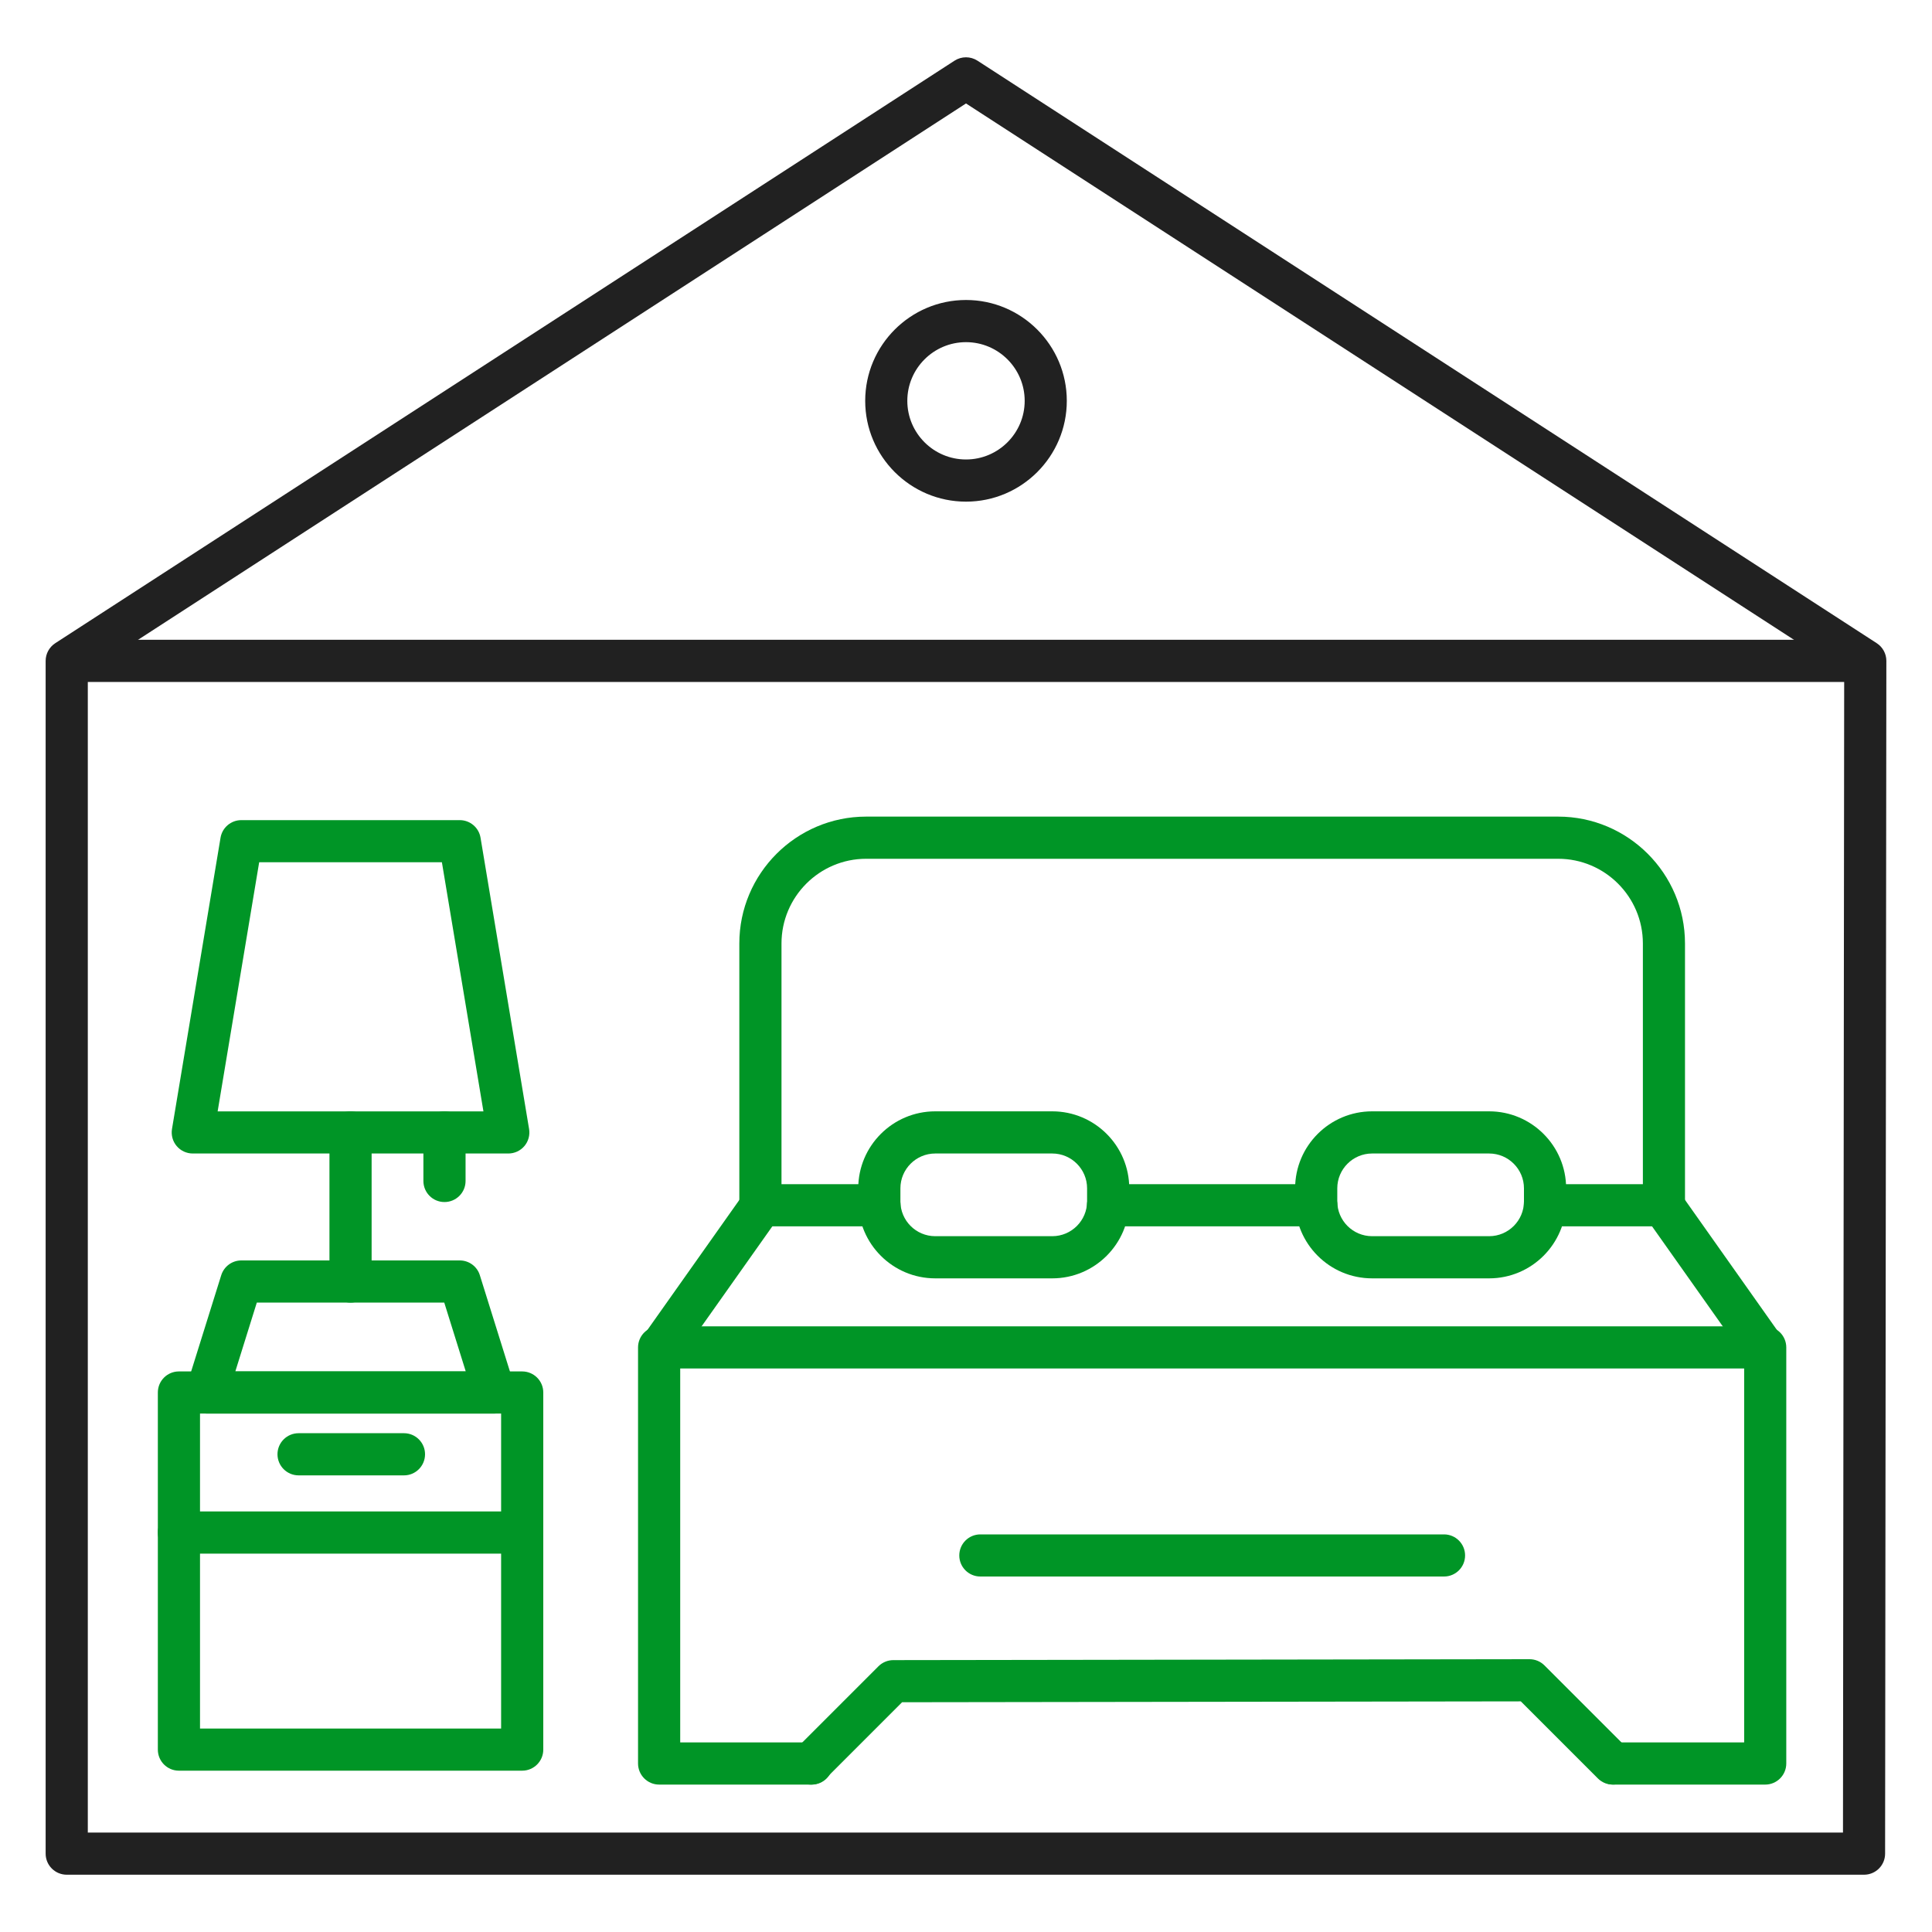 <?xml version="1.0" encoding="UTF-8"?> <svg xmlns="http://www.w3.org/2000/svg" width="40" height="40" viewBox="0 0 40 40" fill="none"><path d="M38.593 38.814H1.382C1.141 38.814 0.945 38.619 0.945 38.378V13.683C0.945 13.535 1.02 13.397 1.145 13.316L19.763 1.256C19.907 1.163 20.093 1.163 20.237 1.256L38.855 13.316C38.98 13.397 39.055 13.535 39.055 13.683L39.029 38.378C39.029 38.619 38.834 38.814 38.593 38.814ZM1.818 37.941H38.157L38.182 13.92L20 2.142L1.818 13.92V37.941Z" fill="#212121"></path><path d="M38.593 14.119H1.407C1.166 14.119 0.971 13.924 0.971 13.683C0.971 13.442 1.166 13.246 1.407 13.246H38.593C38.834 13.246 39.029 13.442 39.029 13.683C39.029 13.924 38.834 14.119 38.593 14.119Z" fill="#212121"></path><path d="M20 10.386C18.849 10.386 17.913 9.45 17.913 8.299C17.913 7.148 18.849 6.211 20 6.211C21.151 6.211 22.087 7.148 22.087 8.299C22.087 9.45 21.151 10.386 20 10.386ZM20 7.084C19.33 7.084 18.785 7.629 18.785 8.299C18.785 8.968 19.33 9.513 20 9.513C20.67 9.513 21.215 8.968 21.215 8.299C21.215 7.629 20.67 7.084 20 7.084Z" fill="#212121"></path><path d="M10.811 36.66H3.704C3.463 36.66 3.268 36.465 3.268 36.224V28.83C3.268 28.589 3.463 28.394 3.704 28.394H10.811C11.052 28.394 11.248 28.589 11.248 28.83V36.224C11.248 36.465 11.052 36.66 10.811 36.66ZM4.141 35.788H10.375V29.266H4.141V35.788Z" fill="#009526"></path><path d="M10.237 29.266H4.278C4.14 29.266 4.009 29.2 3.927 29.088C3.845 28.977 3.821 28.832 3.862 28.7L4.58 26.403C4.637 26.22 4.806 26.096 4.996 26.096H9.519C9.71 26.096 9.879 26.22 9.935 26.403L10.653 28.7C10.695 28.832 10.671 28.977 10.588 29.088C10.506 29.2 10.376 29.266 10.237 29.266ZM4.872 28.394H9.643L9.198 26.969H5.317L4.872 28.394Z" fill="#009526"></path><path d="M7.258 26.969C7.017 26.969 6.821 26.774 6.821 26.533V23.446C6.821 23.205 7.017 23.009 7.258 23.009C7.499 23.009 7.694 23.205 7.694 23.446V26.533C7.694 26.774 7.499 26.969 7.258 26.969Z" fill="#009526"></path><path d="M10.524 23.882H3.991C3.863 23.882 3.741 23.826 3.658 23.728C3.575 23.63 3.54 23.501 3.561 23.374L4.566 17.344C4.601 17.134 4.783 16.98 4.996 16.98H9.519C9.732 16.98 9.914 17.134 9.949 17.344L10.954 23.374C10.975 23.501 10.94 23.63 10.857 23.728C10.774 23.826 10.652 23.882 10.524 23.882ZM4.506 23.01H10.009L9.149 17.852H5.366L4.506 23.01Z" fill="#009526"></path><path d="M9.202 24.887C8.961 24.887 8.766 24.692 8.766 24.451V23.446C8.766 23.205 8.961 23.009 9.202 23.009C9.443 23.009 9.639 23.205 9.639 23.446V24.451C9.639 24.692 9.443 24.887 9.202 24.887Z" fill="#009526"></path><path d="M34.45 25.39H31.986C31.745 25.39 31.55 25.194 31.55 24.953C31.55 24.712 31.745 24.517 31.986 24.517H34.014V19.534C34.014 18.567 33.227 17.78 32.26 17.78H17.933C16.967 17.78 16.18 18.567 16.18 19.534V24.517H18.207C18.448 24.517 18.644 24.712 18.644 24.953C18.644 25.194 18.448 25.39 18.207 25.39H15.744C15.503 25.39 15.307 25.194 15.307 24.953V19.534C15.307 18.086 16.485 16.907 17.933 16.907H32.26C33.708 16.907 34.886 18.086 34.886 19.534V24.953C34.886 25.194 34.691 25.39 34.45 25.39Z" fill="#009526"></path><path d="M27.253 25.39H22.941C22.7 25.39 22.505 25.194 22.505 24.953C22.505 24.712 22.7 24.517 22.941 24.517H27.253C27.494 24.517 27.689 24.712 27.689 24.953C27.689 25.194 27.494 25.39 27.253 25.39Z" fill="#009526"></path><path d="M36.547 36.948H33.406C33.165 36.948 32.969 36.752 32.969 36.511C32.969 36.27 33.165 36.075 33.406 36.075H36.111V28.333H14.083V36.075H16.807C17.048 36.075 17.243 36.27 17.243 36.511C17.243 36.752 17.048 36.948 16.807 36.948H13.647C13.406 36.948 13.21 36.752 13.21 36.511V27.897C13.21 27.656 13.406 27.46 13.647 27.46H36.547C36.788 27.46 36.983 27.656 36.983 27.897V36.511C36.983 36.752 36.788 36.948 36.547 36.948Z" fill="#009526"></path><path d="M13.682 28.333C13.595 28.333 13.507 28.307 13.431 28.253C13.234 28.114 13.187 27.842 13.326 27.645L15.408 24.701C15.547 24.505 15.82 24.458 16.017 24.597C16.213 24.736 16.26 25.009 16.121 25.205L14.039 28.149C13.954 28.269 13.819 28.333 13.682 28.333Z" fill="#009526"></path><path d="M36.512 28.333C36.375 28.333 36.24 28.269 36.155 28.149L34.073 25.205C33.934 25.009 33.981 24.736 34.177 24.597C34.374 24.458 34.646 24.505 34.786 24.701L36.867 27.645C37.007 27.842 36.96 28.114 36.763 28.253C36.687 28.307 36.599 28.333 36.512 28.333Z" fill="#009526"></path><path d="M21.786 26.467H19.363C18.484 26.467 17.769 25.752 17.769 24.873V24.603C17.769 23.724 18.484 23.009 19.363 23.009H21.786C22.665 23.009 23.38 23.724 23.38 24.603V24.873C23.38 25.752 22.665 26.467 21.786 26.467ZM19.363 23.882C18.965 23.882 18.642 24.206 18.642 24.603V24.873C18.642 25.27 18.965 25.594 19.363 25.594H21.786C22.184 25.594 22.507 25.27 22.507 24.873V24.603C22.507 24.206 22.184 23.882 21.786 23.882H19.363Z" fill="#009526"></path><path d="M30.831 26.467H28.408C27.529 26.467 26.814 25.752 26.814 24.873V24.603C26.814 23.724 27.529 23.009 28.408 23.009H30.831C31.71 23.009 32.425 23.724 32.425 24.603V24.873C32.425 25.752 31.71 26.467 30.831 26.467ZM28.408 23.882C28.01 23.882 27.687 24.206 27.687 24.603V24.873C27.687 25.27 28.01 25.594 28.408 25.594H30.831C31.229 25.594 31.552 25.27 31.552 24.873V24.603C31.552 24.206 31.229 23.882 30.831 23.882H28.408Z" fill="#009526"></path><path d="M16.791 36.948C16.68 36.948 16.568 36.905 16.483 36.82C16.312 36.65 16.312 36.373 16.483 36.203L18.187 34.499C18.269 34.417 18.38 34.371 18.495 34.371L31.667 34.352H31.667C31.783 34.352 31.894 34.398 31.976 34.48L33.699 36.203C33.869 36.373 33.869 36.65 33.699 36.82C33.528 36.99 33.252 36.99 33.082 36.82L31.487 35.225L18.677 35.243L17.1 36.82C17.015 36.905 16.903 36.948 16.791 36.948Z" fill="#009526"></path><path d="M10.811 32.166H3.704C3.463 32.166 3.268 31.97 3.268 31.729C3.268 31.488 3.463 31.293 3.704 31.293H10.811C11.052 31.293 11.248 31.488 11.248 31.729C11.248 31.97 11.052 32.166 10.811 32.166Z" fill="#009526"></path><path d="M8.364 30.546H6.182C5.941 30.546 5.745 30.35 5.745 30.109C5.745 29.868 5.941 29.673 6.182 29.673H8.364C8.605 29.673 8.8 29.868 8.8 30.109C8.8 30.35 8.605 30.546 8.364 30.546Z" fill="#009526"></path><path d="M29.897 32.64H20.297C20.056 32.64 19.861 32.445 19.861 32.204C19.861 31.963 20.056 31.768 20.297 31.768H29.897C30.138 31.768 30.333 31.963 30.333 32.204C30.333 32.445 30.138 32.64 29.897 32.64Z" fill="#009526"></path></svg> 